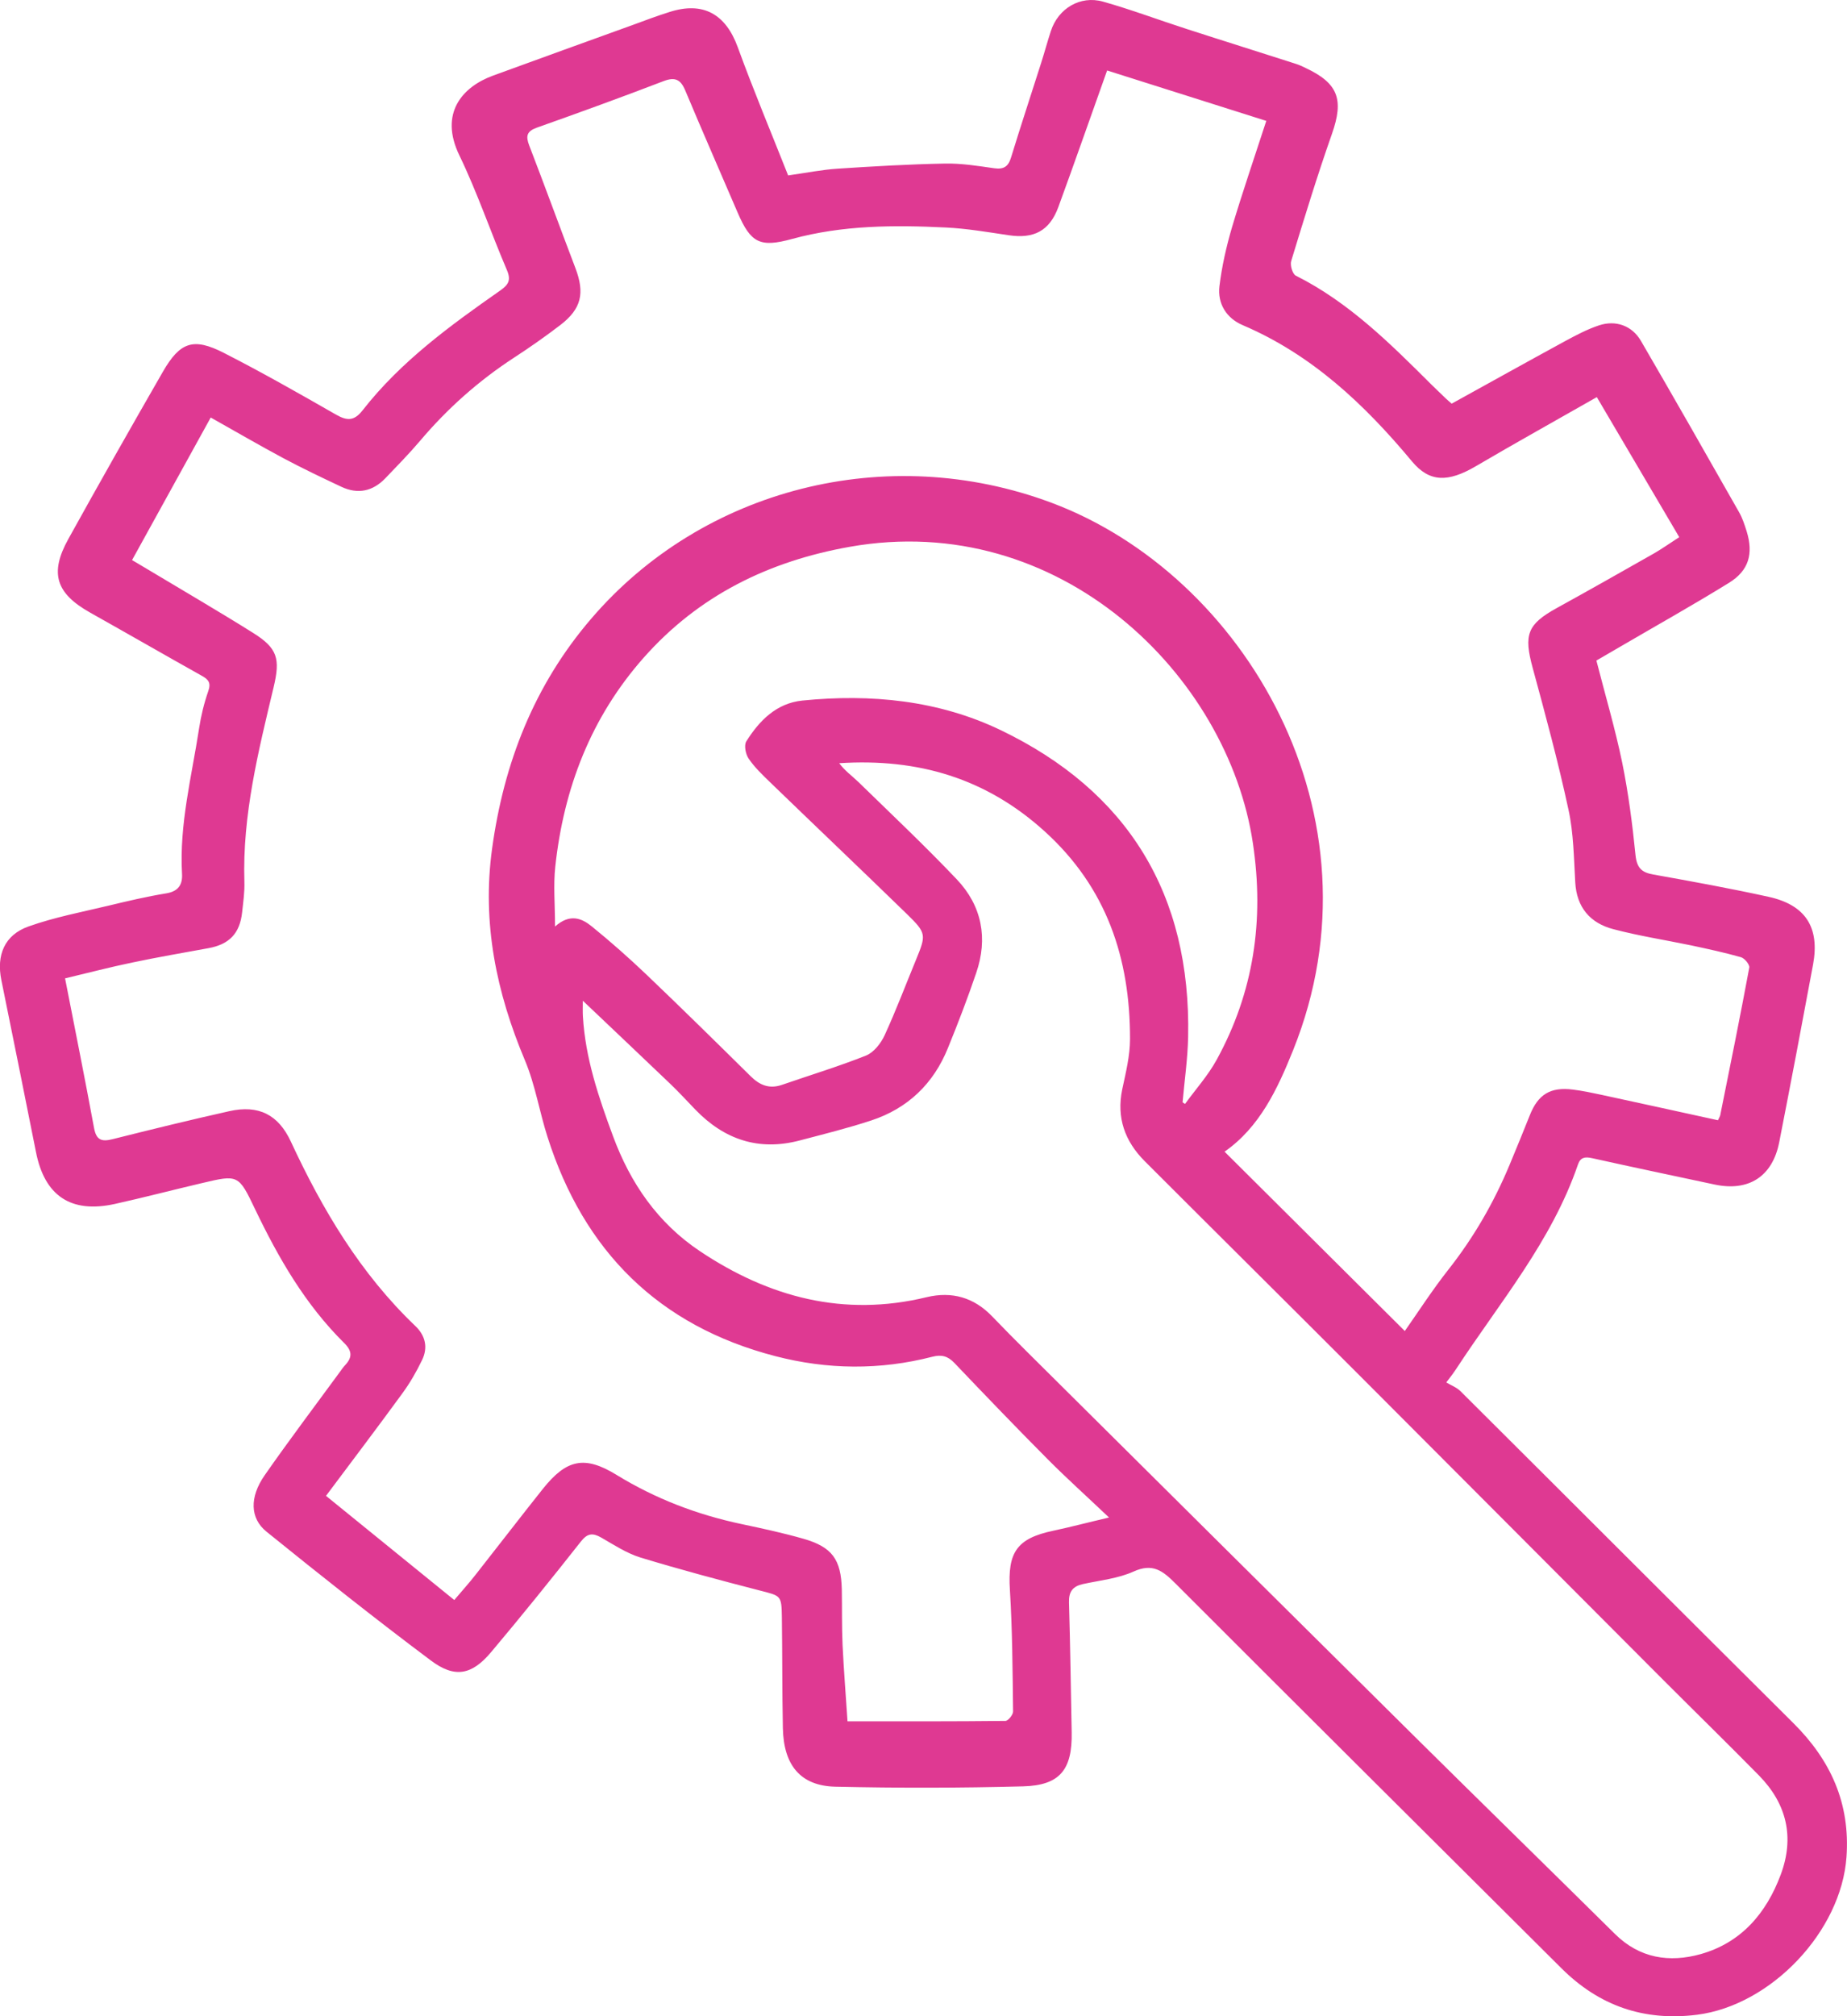 <svg xmlns="http://www.w3.org/2000/svg" fill="none" viewBox="0 0 22 24" height="24" width="22">
<path fill="#DF3992" d="M9.389 2.088C9.608 2.057 9.79 2.02 9.975 2.008C10.401 1.98 10.828 1.955 11.255 1.947C11.451 1.943 11.648 1.975 11.843 2.003C11.959 2.019 12.011 1.981 12.044 1.871C12.159 1.495 12.283 1.122 12.402 0.747C12.442 0.622 12.476 0.495 12.517 0.37C12.604 0.102 12.865 -0.057 13.137 0.019C13.474 0.114 13.802 0.238 14.135 0.345C14.567 0.485 15 0.62 15.432 0.759C15.474 0.772 15.514 0.791 15.553 0.81C15.941 0.992 16.008 1.186 15.866 1.591C15.69 2.091 15.535 2.599 15.38 3.106C15.364 3.156 15.395 3.261 15.434 3.281C16.069 3.599 16.562 4.092 17.056 4.584C17.111 4.638 17.166 4.691 17.222 4.744C17.246 4.767 17.271 4.787 17.291 4.805C17.746 4.554 18.195 4.304 18.645 4.059C18.775 3.989 18.907 3.919 19.046 3.873C19.245 3.807 19.439 3.876 19.545 4.057C19.939 4.734 20.327 5.415 20.714 6.096C20.755 6.167 20.78 6.247 20.805 6.325C20.887 6.592 20.831 6.792 20.594 6.938C20.165 7.203 19.725 7.449 19.29 7.703C19.195 7.758 19.101 7.813 19.015 7.863C19.12 8.273 19.238 8.671 19.322 9.076C19.396 9.44 19.444 9.81 19.481 10.18C19.497 10.331 19.554 10.386 19.694 10.41C20.152 10.492 20.61 10.575 21.064 10.675C21.506 10.771 21.677 11.039 21.596 11.48C21.465 12.186 21.331 12.891 21.193 13.595C21.113 14.005 20.829 14.187 20.422 14.1C19.935 13.996 19.448 13.894 18.962 13.786C18.88 13.768 18.825 13.775 18.795 13.863C18.482 14.776 17.861 15.506 17.343 16.298C17.319 16.334 17.294 16.37 17.227 16.456C17.283 16.49 17.349 16.514 17.395 16.559C18.718 17.875 20.037 19.196 21.361 20.511C21.806 20.953 22.039 21.465 21.994 22.104C21.932 22.99 21.096 23.871 20.213 23.983C19.578 24.062 19.047 23.876 18.598 23.429C17.065 21.903 15.53 20.379 14.001 18.849C13.851 18.699 13.731 18.603 13.502 18.707C13.316 18.791 13.101 18.812 12.899 18.856C12.778 18.883 12.729 18.946 12.733 19.075C12.748 19.59 12.755 20.106 12.765 20.622C12.773 21.064 12.626 21.252 12.188 21.264C11.442 21.284 10.695 21.285 9.949 21.268C9.535 21.258 9.334 21.013 9.325 20.572C9.316 20.133 9.319 19.693 9.313 19.254C9.309 18.988 9.303 18.998 9.051 18.933C8.574 18.81 8.099 18.683 7.628 18.54C7.464 18.489 7.313 18.39 7.162 18.303C7.06 18.245 6.998 18.249 6.918 18.351C6.568 18.795 6.213 19.235 5.849 19.667C5.62 19.939 5.417 19.98 5.131 19.765C4.468 19.269 3.819 18.753 3.175 18.233C2.976 18.073 2.972 17.821 3.151 17.563C3.443 17.144 3.751 16.737 4.052 16.326C4.071 16.299 4.09 16.272 4.113 16.248C4.199 16.155 4.194 16.079 4.098 15.985C3.635 15.527 3.316 14.973 3.037 14.391C2.841 13.98 2.836 13.981 2.402 14.084C2.056 14.165 1.712 14.255 1.365 14.332C0.843 14.446 0.53 14.234 0.428 13.711C0.293 13.029 0.154 12.348 0.016 11.666C-0.044 11.369 0.053 11.13 0.34 11.028C0.647 10.919 0.972 10.857 1.291 10.781C1.519 10.726 1.749 10.672 1.981 10.634C2.126 10.61 2.176 10.529 2.168 10.399C2.135 9.811 2.283 9.245 2.371 8.672C2.394 8.521 2.431 8.37 2.481 8.226C2.515 8.129 2.484 8.089 2.405 8.045C1.96 7.796 1.519 7.542 1.075 7.293C0.667 7.064 0.587 6.825 0.814 6.416C1.183 5.75 1.559 5.087 1.939 4.427C2.144 4.07 2.303 4.015 2.667 4.201C3.12 4.432 3.563 4.684 4.005 4.937C4.138 5.012 4.22 5.011 4.32 4.883C4.772 4.305 5.358 3.878 5.953 3.462C6.054 3.391 6.091 3.34 6.038 3.215C5.844 2.762 5.686 2.293 5.472 1.85C5.228 1.348 5.508 1.033 5.873 0.9C6.428 0.697 6.984 0.497 7.54 0.296C7.684 0.243 7.827 0.189 7.974 0.143C8.375 0.014 8.644 0.167 8.788 0.563C8.975 1.076 9.187 1.581 9.388 2.089L9.389 2.088ZM13.21 18.064C12.94 17.808 12.704 17.596 12.48 17.371C12.104 16.993 11.735 16.609 11.368 16.224C11.29 16.142 11.215 16.122 11.106 16.15C10.482 16.311 9.855 16.304 9.235 16.143C7.846 15.783 6.955 14.894 6.522 13.535C6.425 13.233 6.375 12.913 6.253 12.623C5.912 11.813 5.74 10.986 5.861 10.105C6.001 9.081 6.363 8.156 7.04 7.367C8.371 5.812 10.568 5.254 12.523 5.984C14.816 6.84 16.526 9.706 15.403 12.5C15.217 12.963 15.005 13.417 14.586 13.709C15.301 14.419 16.017 15.132 16.733 15.844C16.895 15.613 17.062 15.354 17.252 15.113C17.553 14.731 17.793 14.316 17.98 13.868C18.062 13.671 18.143 13.474 18.222 13.275C18.32 13.028 18.467 12.936 18.735 12.97C18.849 12.984 18.962 13.008 19.074 13.032C19.538 13.132 20.001 13.234 20.463 13.335C20.477 13.304 20.487 13.29 20.49 13.275C20.608 12.69 20.727 12.105 20.836 11.518C20.843 11.483 20.78 11.406 20.736 11.394C20.542 11.339 20.343 11.296 20.146 11.254C19.835 11.189 19.521 11.141 19.215 11.06C18.941 10.988 18.78 10.802 18.763 10.503C18.746 10.213 18.744 9.917 18.682 9.636C18.56 9.069 18.408 8.509 18.256 7.95C18.148 7.555 18.192 7.432 18.541 7.239C18.93 7.025 19.316 6.806 19.702 6.587C19.799 6.531 19.892 6.465 20.002 6.394C19.67 5.83 19.348 5.283 19.02 4.727C18.531 5.006 18.052 5.272 17.58 5.549C17.246 5.745 17.026 5.741 16.819 5.493C16.255 4.816 15.627 4.222 14.801 3.87C14.609 3.788 14.5 3.615 14.525 3.406C14.554 3.169 14.608 2.932 14.675 2.704C14.8 2.286 14.942 1.873 15.083 1.439C14.443 1.236 13.821 1.04 13.187 0.839C12.985 1.404 12.8 1.936 12.606 2.465C12.501 2.75 12.313 2.845 12.014 2.8C11.765 2.763 11.515 2.72 11.264 2.708C10.65 2.678 10.037 2.68 9.436 2.844C9.054 2.949 8.943 2.895 8.786 2.53C8.579 2.047 8.367 1.566 8.164 1.081C8.109 0.948 8.044 0.912 7.903 0.966C7.403 1.158 6.898 1.341 6.393 1.52C6.274 1.563 6.261 1.62 6.303 1.73C6.49 2.215 6.668 2.704 6.853 3.189C6.968 3.49 6.926 3.676 6.673 3.87C6.495 4.006 6.31 4.136 6.122 4.258C5.7 4.533 5.329 4.863 5.004 5.247C4.873 5.401 4.73 5.547 4.59 5.693C4.44 5.849 4.262 5.887 4.065 5.794C3.833 5.685 3.6 5.574 3.373 5.453C3.089 5.301 2.811 5.139 2.51 4.97C2.195 5.541 1.886 6.099 1.573 6.667C1.643 6.708 1.694 6.738 1.745 6.769C2.168 7.023 2.594 7.27 3.012 7.532C3.307 7.716 3.34 7.841 3.259 8.181C3.077 8.944 2.886 9.704 2.911 10.498C2.915 10.618 2.897 10.739 2.884 10.86C2.857 11.111 2.731 11.242 2.481 11.287C2.18 11.342 1.878 11.394 1.578 11.457C1.312 11.512 1.049 11.581 0.775 11.646C0.894 12.255 1.012 12.84 1.12 13.426C1.147 13.573 1.211 13.593 1.342 13.56C1.804 13.444 2.266 13.331 2.731 13.227C3.08 13.149 3.315 13.268 3.464 13.588C3.841 14.4 4.293 15.16 4.947 15.784C5.067 15.898 5.1 16.041 5.027 16.19C4.961 16.327 4.884 16.461 4.794 16.584C4.5 16.987 4.199 17.384 3.883 17.806C4.396 18.223 4.899 18.631 5.411 19.046C5.509 18.93 5.59 18.841 5.664 18.746C5.932 18.406 6.196 18.062 6.466 17.723C6.748 17.37 6.963 17.323 7.343 17.556C7.806 17.84 8.303 18.03 8.833 18.142C9.079 18.194 9.325 18.247 9.567 18.316C9.912 18.414 10.019 18.563 10.027 18.922C10.031 19.142 10.026 19.362 10.036 19.581C10.051 19.892 10.076 20.201 10.095 20.49C10.738 20.49 11.357 20.492 11.976 20.485C12.008 20.485 12.068 20.411 12.067 20.372C12.061 19.89 12.059 19.405 12.029 18.924C12.001 18.478 12.11 18.313 12.546 18.221C12.753 18.177 12.957 18.123 13.209 18.064H13.21ZM6.942 11.912C6.942 11.994 6.94 12.046 6.943 12.098C6.972 12.597 7.131 13.063 7.302 13.525C7.509 14.085 7.835 14.558 8.336 14.893C9.161 15.444 10.051 15.68 11.038 15.441C11.338 15.369 11.602 15.444 11.819 15.671C11.956 15.813 12.095 15.954 12.235 16.093C13.778 17.625 15.321 19.157 16.866 20.687C17.654 21.467 18.448 22.242 19.236 23.021C19.53 23.312 19.885 23.365 20.257 23.261C20.74 23.125 21.04 22.774 21.211 22.314C21.377 21.869 21.282 21.471 20.951 21.134C20.578 20.755 20.197 20.383 19.82 20.006C18.606 18.79 17.393 17.573 16.178 16.357C15.332 15.511 14.481 14.668 13.635 13.822C13.399 13.586 13.297 13.305 13.367 12.968C13.409 12.77 13.46 12.568 13.46 12.368C13.461 11.407 13.182 10.565 12.442 9.895C11.745 9.264 10.935 9.024 9.996 9.085C10.061 9.173 10.149 9.236 10.226 9.31C10.619 9.693 11.019 10.07 11.397 10.468C11.696 10.783 11.77 11.17 11.627 11.584C11.525 11.884 11.411 12.181 11.291 12.475C11.119 12.901 10.812 13.195 10.376 13.338C10.096 13.43 9.809 13.501 9.524 13.576C9.037 13.704 8.627 13.565 8.283 13.209C8.184 13.106 8.087 13.001 7.984 12.902C7.645 12.578 7.303 12.255 6.942 11.912L6.942 11.912ZM14.085 13.121C14.095 13.128 14.105 13.134 14.115 13.141C14.242 12.966 14.389 12.803 14.492 12.615C14.934 11.81 15.06 10.953 14.924 10.041C14.626 8.036 12.62 6.066 10.122 6.509C9.157 6.68 8.323 7.088 7.667 7.829C7.038 8.54 6.715 9.383 6.614 10.316C6.59 10.538 6.611 10.765 6.611 11.029C6.791 10.869 6.932 10.933 7.048 11.027C7.274 11.21 7.492 11.403 7.702 11.603C8.119 12.001 8.53 12.405 8.94 12.81C9.047 12.916 9.161 12.965 9.31 12.915C9.645 12.799 9.986 12.696 10.315 12.565C10.408 12.528 10.493 12.419 10.537 12.323C10.672 12.03 10.786 11.727 10.909 11.429C11.033 11.128 11.036 11.109 10.807 10.885C10.264 10.357 9.714 9.835 9.17 9.309C9.08 9.222 8.987 9.133 8.917 9.03C8.881 8.977 8.86 8.871 8.89 8.824C9.046 8.576 9.25 8.37 9.558 8.339C10.373 8.257 11.18 8.336 11.919 8.691C13.437 9.42 14.187 10.65 14.152 12.342C14.147 12.602 14.109 12.861 14.086 13.121L14.085 13.121Z"></path>
</svg>
